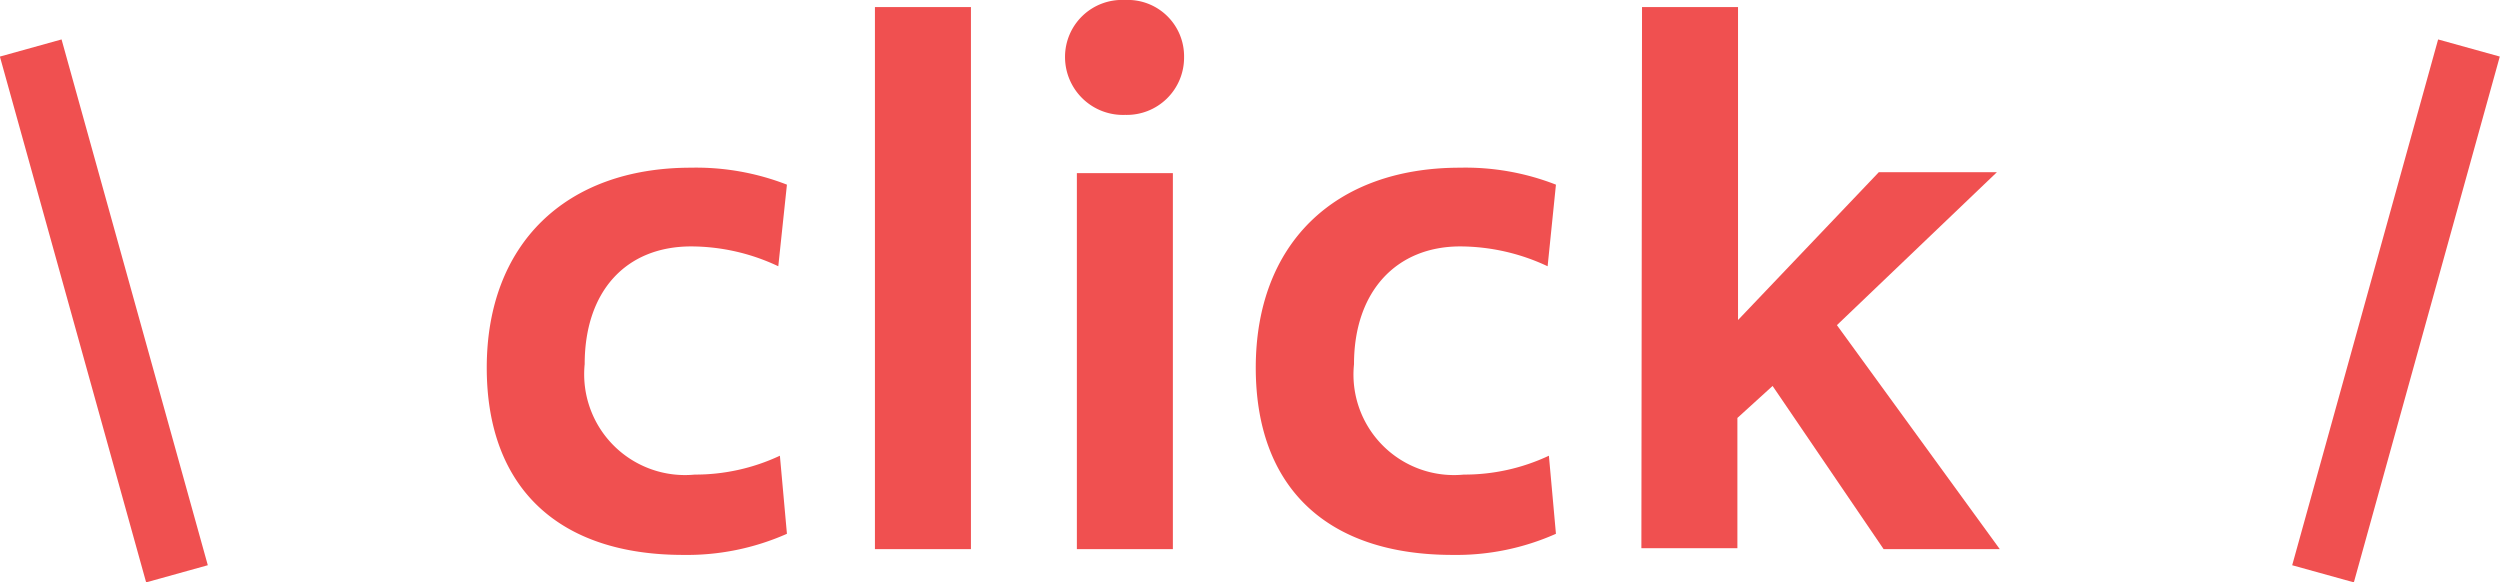 <svg xmlns="http://www.w3.org/2000/svg" viewBox="0 0 78.12 18.2"><defs><style>.cls-1{fill:#f05050;}.cls-2{fill:none;stroke:#f05050;stroke-miterlimit:10;stroke-width:2px;}</style></defs><g id="レイヤー_2" data-name="レイヤー 2"><g id="レイヤー_1-2" data-name="レイヤー 1"><path class="cls-1" d="M15.21,11.49c0-3.85,2.45-6.25,6.38-6.25a7.82,7.82,0,0,1,3,.53l-.27,2.55a6.4,6.4,0,0,0-2.72-.62c-2.05,0-3.33,1.41-3.33,3.68a3.15,3.15,0,0,0,3.44,3.45,6.22,6.22,0,0,0,2.66-.59l.22,2.44a7.7,7.7,0,0,1-3.24.66C17.44,17.34,15.21,15.23,15.21,11.49Z"/><path class="cls-1" d="M27.34.22h3V17.16h-3Z"/><path class="cls-1" d="M33.28,1.78A1.78,1.78,0,0,1,35.15,0,1.76,1.76,0,0,1,37,1.78a1.79,1.79,0,0,1-1.84,1.81A1.81,1.81,0,0,1,33.28,1.78Zm.37,3.63h3V17.16h-3Z"/><path class="cls-1" d="M39.24,11.49c0-3.85,2.44-6.25,6.38-6.25a7.77,7.77,0,0,1,3,.53l-.26,2.55a6.45,6.45,0,0,0-2.73-.62c-2,0-3.32,1.41-3.32,3.68a3.14,3.14,0,0,0,3.43,3.45,6.19,6.19,0,0,0,2.66-.59l.22,2.44a7.65,7.65,0,0,1-3.23.66C41.46,17.34,39.24,15.23,39.24,11.49Z"/><path class="cls-1" d="M51.31.22h3V10l4.4-4.62h3.69l-5,4.78,5.09,7H58.86l-3.47-5.1-1.1,1v4.07h-3Z"/><line class="cls-2" x1="0.96" y1="1.5" x2="5.53" y2="17.93"/><line class="cls-2" x1="77.15" y1="1.5" x2="72.59" y2="17.93"/></g></g></svg>